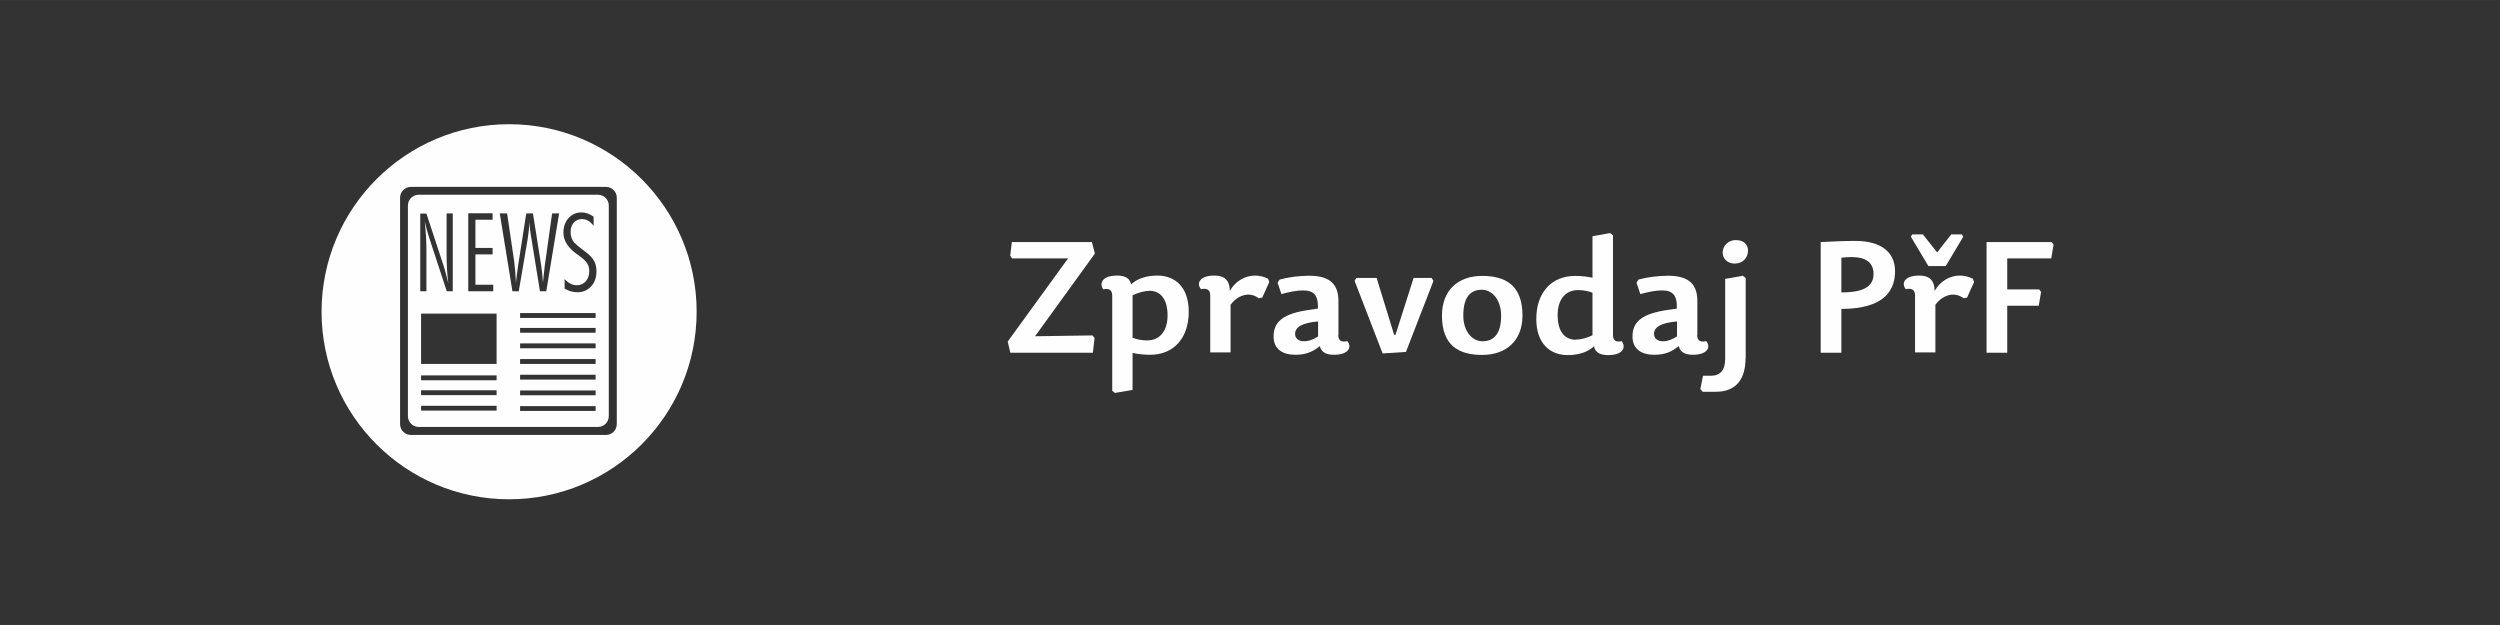 <?xml version="1.0" encoding="UTF-8"?>
<!DOCTYPE svg PUBLIC "-//W3C//DTD SVG 1.1//EN" "http://www.w3.org/Graphics/SVG/1.1/DTD/svg11.dtd">
<!-- Creator: CorelDRAW X6 -->
<svg xmlns="http://www.w3.org/2000/svg" xml:space="preserve" width="300mm" height="75mm" version="1.1" style="shape-rendering:geometricPrecision; text-rendering:geometricPrecision; image-rendering:optimizeQuality; fill-rule:evenodd; clip-rule:evenodd"
viewBox="0 0 14997 3749"
 xmlns:xlink="http://www.w3.org/1999/xlink">
 <rect x="0" y="0" width="14997" height="3749" fill="#333333" stroke="none"/>
 <defs>
  <style type="text/css">
   <![CDATA[
    .fil0 {fill:none}
    .fil1 {fill:#FEFEFE;fill-rule:nonzero}
    .fil2 {fill:#FEFEFE;fill-rule:nonzero}
   ]]>
  </style>
 </defs>
 <g id="Vrstva_x0020_1">
  <rect class="fil0" width="14997" height="3749"/>
  <rect class="fil0" width="14997" height="3749"/>
  <path class="fil1" d="M3054 2995c-621,0 -1125,-504 -1125,-1125 0,-621 504,-1125 1125,-1125 621,0 1125,504 1125,1125 0,621 -504,1125 -1125,1125zm-75 -1114l-453 0 0 302 453 0 0 -302zm0 371l-453 0 0 29 453 0 0 -29zm0 89l-453 0 0 29 453 0 0 -29zm0 93l-453 0 0 29 453 0 0 -29zm594 2l-453 0 0 29 453 0 0 -29zm0 -94l-453 0 0 29 453 0 0 -29zm0 -94l-453 0 0 29 453 0 0 -29zm0 -94l-453 0 0 29 453 0 0 -29zm0 -94l-453 0 0 29 453 0 0 -29zm0 -93l-453 0 0 29 453 0 0 -29zm0 -89l-453 0 0 29 453 0 0 -29zm-1052 -598l0 467 37 0 0 -243c0,-51 -3,-109 -10,-175 10,41 19,75 29,104l103 314 36 0 0 -467 -37 0 0 242c0,62 3,120 10,176 -14,-55 -22,-88 -26,-98l-105 -319 -37 0zm288 0l0 467 150 0 0 -39 -107 0 0 -182 103 0 0 -39 -103 0 0 -169 103 0 0 -39 -145 0zm189 0l76 467 38 0 53 -311c5,-32 9,-67 12,-105 0,27 4,62 12,107l50 309 38 0 77 -467 -42 0 -43 306c-6,49 -10,86 -12,110 -3,-41 -6,-77 -11,-107l-49 -309 -40 0 -48 306c-6,41 -11,79 -14,111 -2,-50 -6,-91 -10,-125l-43 -292 -43 0zm389 395l0 56c24,15 50,22 78,22 32,0 59,-12 81,-35 22,-24 32,-54 32,-92 0,-28 -7,-53 -22,-73 -10,-15 -30,-33 -59,-54 -27,-20 -45,-36 -54,-46 -13,-17 -20,-37 -20,-61 0,-24 6,-42 19,-57 13,-14 29,-21 49,-21 27,0 51,14 70,41l0 -55c-23,-17 -47,-26 -72,-26 -31,0 -57,11 -78,34 -21,23 -31,52 -31,87 0,44 22,83 67,119 12,9 24,18 37,27 14,11 25,21 33,31 12,15 18,33 18,54 0,25 -7,45 -21,61 -14,16 -32,24 -54,24 -27,0 -51,-13 -74,-38zm-922 -554c-36,0 -65,29 -65,65l0 1358c0,36 29,65 65,65l1170 0c36,0 65,-29 65,-65l0 -1358c0,-36 -29,-65 -65,-65l-1170 0zm47 47l1075 0c36,0 65,29 65,65l0 1263c0,36 -29,65 -65,65l-1075 0c-36,0 -65,-29 -65,-65l0 -1263c0,-36 29,-65 65,-65z"/>
  <polygon class="fil2" points="6061,2116 6556,2116 6566,2028 6554,2012 6209,2017 6568,1521 6550,1452 6070,1452 6060,1534 6071,1550 6407,1550 6045,2049 "/>
  <path id="1" class="fil2" d="M6894 1744c72,0 110,56 110,148 0,93 -46,150 -123,150 -34,0 -64,-7 -87,-16l0 -255c34,-15 68,-26 100,-26zm-277 -8c32,-8 55,1 55,36l0 572 16 13 106 -18 0 -222c32,7 66,11 106,11 138,0 231,-97 231,-258 0,-149 -83,-217 -188,-217 -68,0 -122,19 -158,53 -7,-38 -37,-53 -84,-53 -93,0 -107,50 -83,82z"/>
  <path id="2" class="fil2" d="M7383 1827c30,-42 73,-60 106,-60 23,0 43,8 62,22l21 -4 42 -93 -7 -20c-23,-12 -51,-19 -79,-19 -61,0 -120,36 -150,92 -3,-71 -38,-92 -93,-92 -93,0 -108,50 -80,82 31,-8 55,1 55,36l0 343 122 0 0 -289z"/>
  <path id="3" class="fil2" d="M7907 1928l0 90c-27,17 -54,29 -85,29 -31,0 -53,-17 -53,-43 0,-41 38,-67 138,-76zm122 82l0 -206c0,-117 -74,-150 -176,-150 -59,0 -128,9 -177,23l-12 19 23 68c49,-13 91,-22 129,-22 63,0 93,26 90,109l-47 7c-163,22 -219,72 -219,161 0,77 57,109 130,109 63,0 105,-17 147,-52 10,36 37,52 85,52 93,0 108,-50 80,-82 -31,8 -54,0 -54,-36z"/>
  <polygon id="4" class="fil2" points="8126,1685 8294,2120 8434,2111 8599,1685 8588,1667 8480,1667 8371,2009 8363,2008 8258,1667 8136,1667 "/>
  <path id="5" class="fil2" d="M8891 2129c146,0 242,-87 242,-236 0,-179 -98,-238 -242,-238 -145,0 -241,87 -241,238 0,177 98,236 241,236zm2 -82c-65,0 -115,-64 -115,-154 0,-116 47,-155 111,-155 65,0 116,64 116,155 0,115 -48,154 -112,154z"/>
  <path id="6" class="fil2" d="M9454 2038c-73,0 -110,-56 -110,-148 0,-93 46,-150 123,-150 34,0 64,7 86,16l0 255c-33,16 -68,26 -99,26zm276 8c-31,8 -54,0 -54,-36l0 -598 -17 -14 -106 19 0 249c-32,-7 -65,-11 -105,-11 -138,0 -232,97 -232,258 0,149 84,217 188,217 69,0 122,-19 158,-53 7,38 38,53 85,53 93,0 107,-50 82,-82z"/>
  <path id="7" class="fil2" d="M10060 1928l0 90c-27,17 -54,29 -85,29 -31,0 -53,-17 -53,-43 0,-41 38,-67 138,-76zm122 82l0 -206c0,-117 -74,-150 -176,-150 -59,0 -128,9 -177,23l-12 19 23 68c49,-13 91,-22 129,-22 63,0 93,26 90,109l-47 7c-163,22 -219,72 -219,161 0,77 57,109 130,109 63,0 105,-17 147,-52 10,36 37,52 85,52 93,0 108,-50 80,-82 -31,8 -54,0 -54,-36z"/>
  <path id="8" class="fil2" d="M10472 2150l0 -482 -17 -14 -106 19 0 479c0,68 -29,102 -87,102l-46 0 -16 80 14 16 79 0c126,0 178,-81 178,-200zm-60 -710c-43,0 -78,33 -78,75 0,36 28,66 73,66 49,0 79,-37 79,-77 0,-37 -24,-64 -75,-64z"/>
  <path id="9" class="fil2" d="M11046 1754l0 -208c19,-3 36,-4 65,-4 76,0 128,30 128,100 0,64 -39,112 -193,112zm0 99c273,0 322,-126 322,-226 0,-113 -82,-182 -239,-182 -72,0 -146,4 -207,7l0 664 124 0 0 -263z"/>
  <path id="10" class="fil2" d="M11611 1827c30,-42 73,-60 106,-60 23,0 43,8 62,22l21 -4 42 -93 -7 -20c-23,-12 -51,-19 -79,-19 -61,0 -120,36 -150,92 -3,-71 -38,-92 -93,-92 -93,0 -108,50 -80,82 31,-8 55,1 55,36l0 343 122 0 0 -289zm8 -315l-84 -106 -64 0 -8 14 105 176 104 0 105 -176 -8 -14 -64 0 -83 106z"/>
  <polygon id="11" class="fil2" points="12041,2116 12041,1834 12230,1834 12244,1751 12233,1736 12041,1736 12041,1550 12305,1550 12319,1467 12307,1452 11917,1452 11917,2116 "/>
 </g>
</svg>
